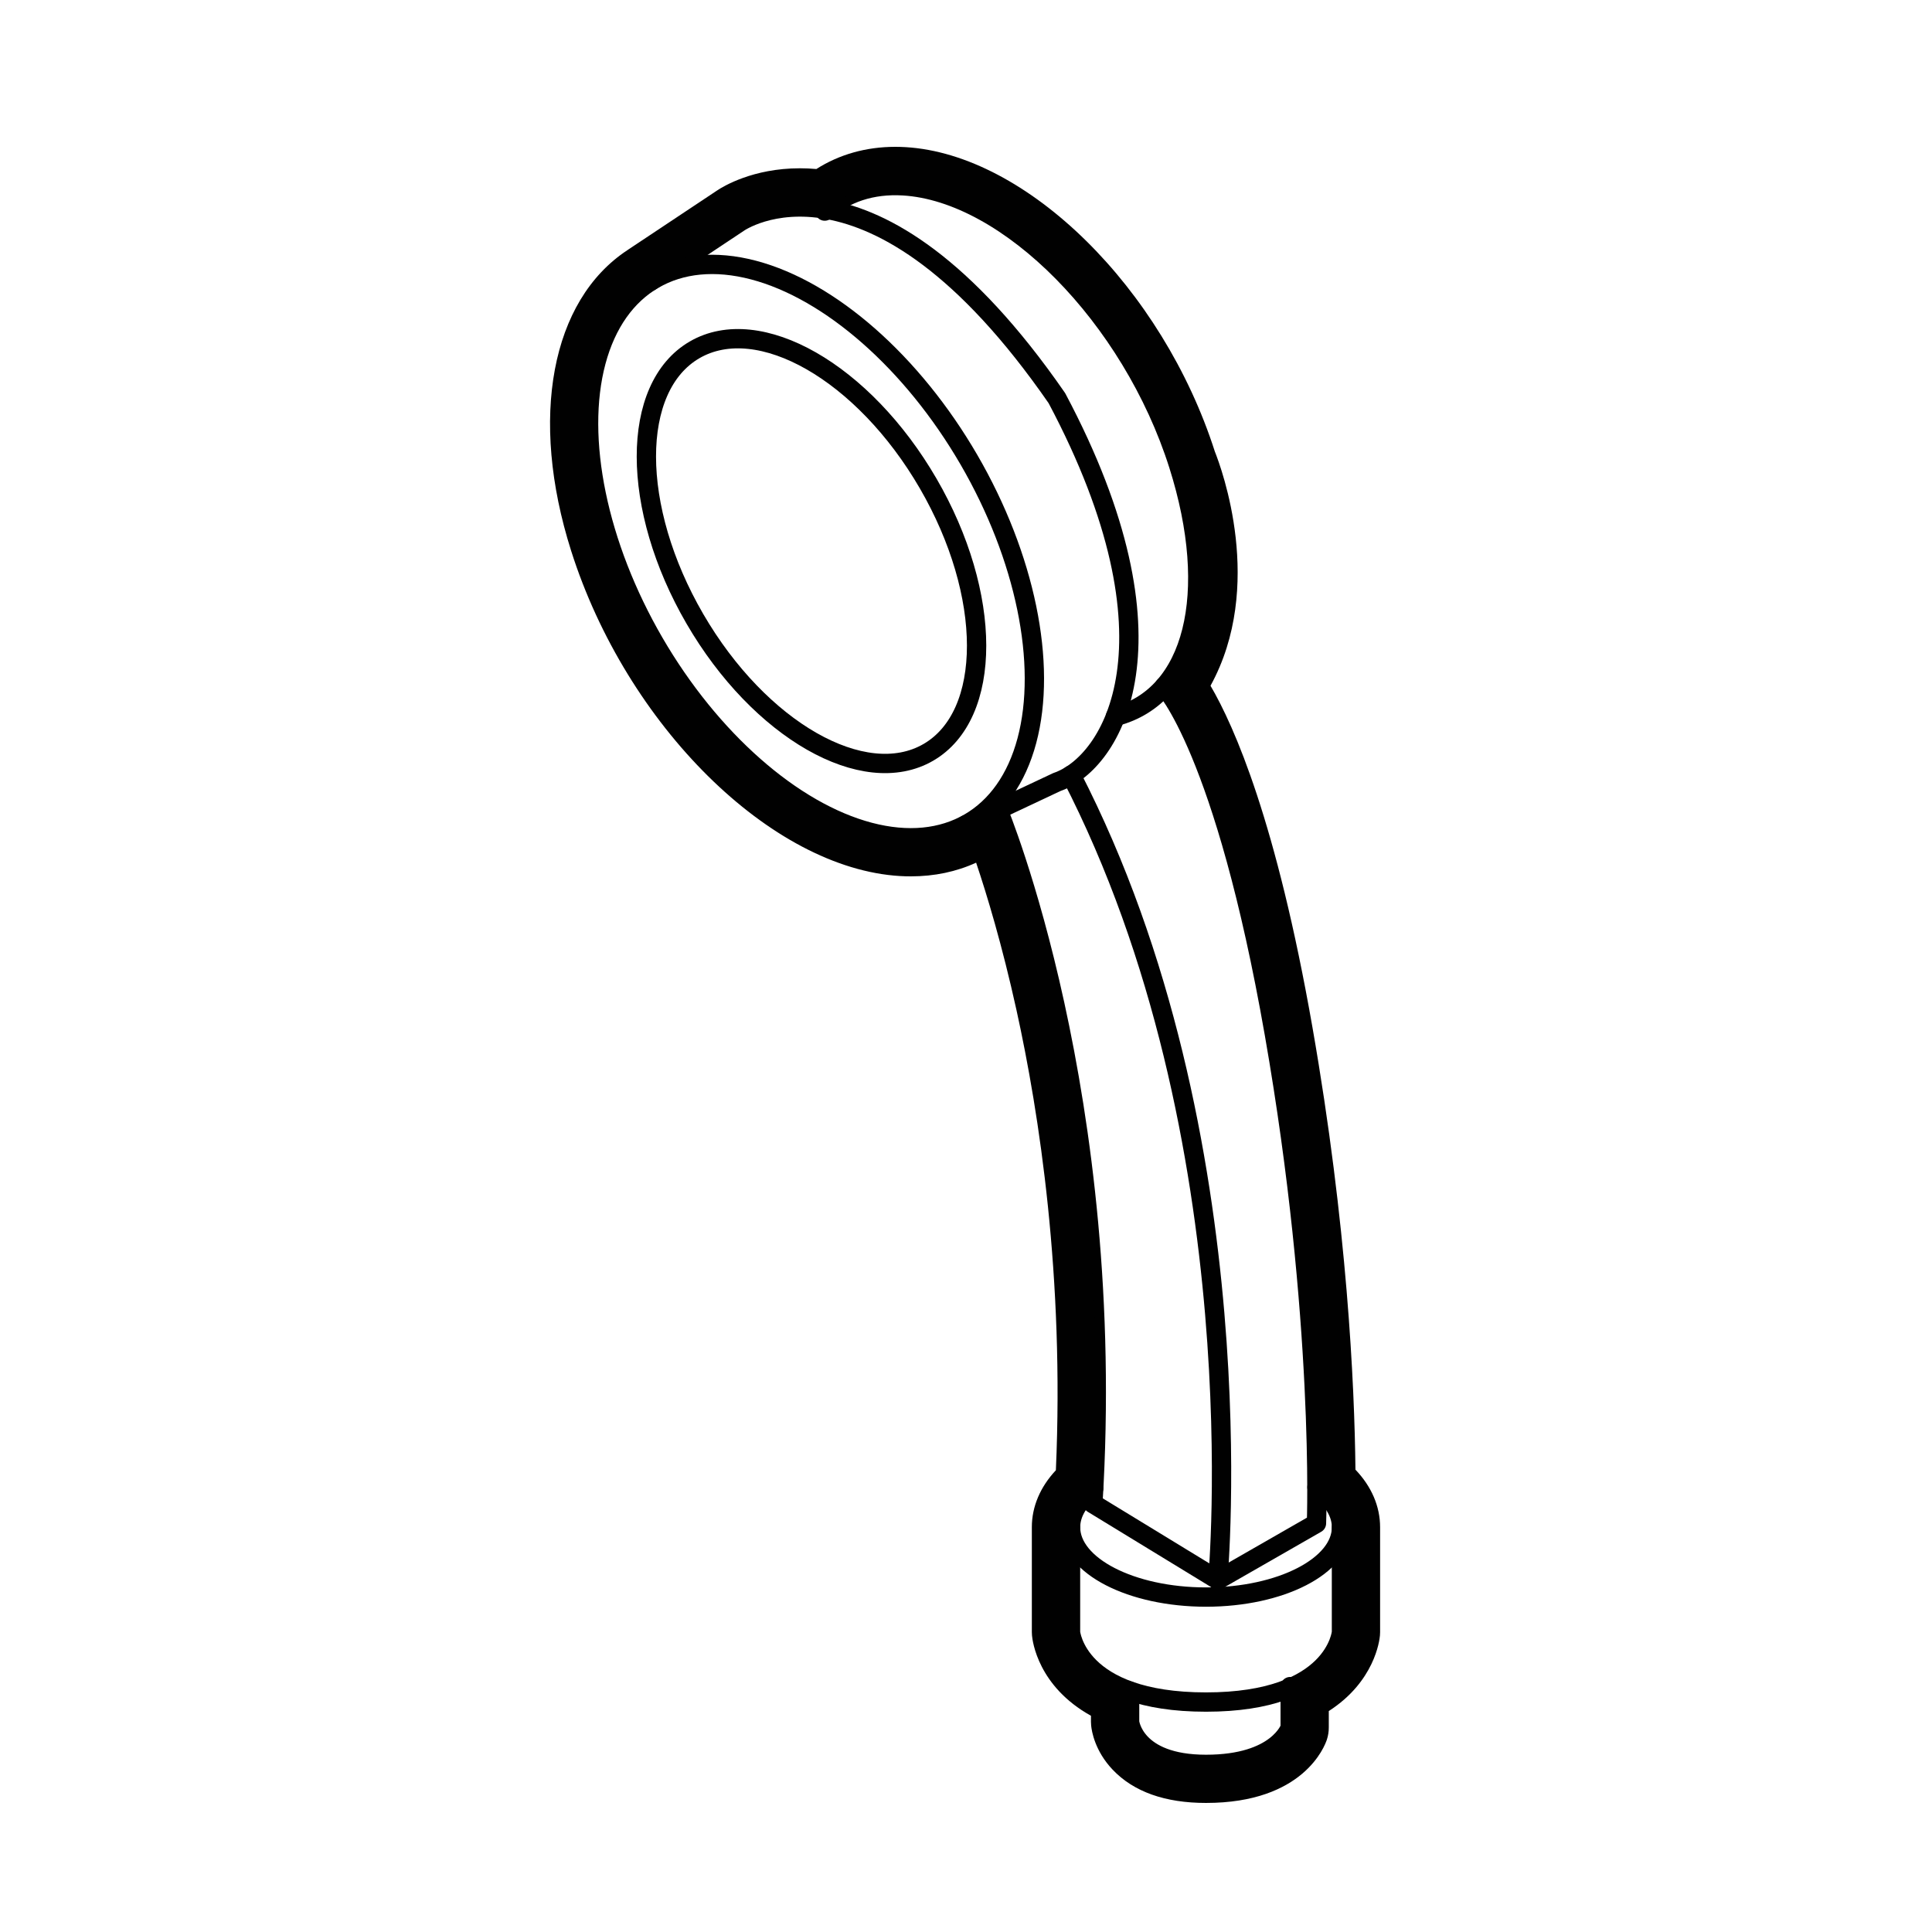 <svg viewBox="0 0 500 500" xmlns="http://www.w3.org/2000/svg" data-name="Capa 1" id="Capa_1">
  <defs>
    <style>
      .cls-1 {
        fill: #010101;
        stroke-width: 0px;
      }

      .cls-2 {
        fill: none;
        stroke: #010101;
        stroke-linecap: round;
        stroke-linejoin: round;
        stroke-width: 5px;
      }
    </style>
  </defs>
  <ellipse transform="translate(-43.23 124.76) rotate(-30.15)" ry="81.32" rx="47.11" cy="142.64" cx="210.01" class="cls-2"></ellipse>
  <ellipse transform="translate(-43.23 124.76) rotate(-30.15)" ry="60.23" rx="34.9" cy="142.64" cx="210.01" class="cls-2"></ellipse>
  <path d="m213.44,54.63c5.23-4.64,12.1-7.03,20.34-6.54,27.19,1.61,59.08,33.94,71.22,72.2,10.59,33.37,3.93,59.88-16.31,65.13" class="cls-2"></path>
  <path d="m249.83,213.54l23.69-11.15c14.42-4.92,33.5-36.35,0-99.35-48.12-69.58-82.36-45.41-82.36-45.41l-22.99,15.28" class="cls-2"></path>
  <path d="m258.27,209.57s31.03,74.37,24.56,179.56l32.34,19.74s10.53-114.27-37.97-208.28" class="cls-2"></path>
  <path d="m301.32,177.65s15.56,16.07,28.49,89.95,10.89,126.64,10.89,126.64l-25.53,14.64" class="cls-2"></path>
  <path d="m340.83,384.89c4,2.93,6.35,6.51,6.35,10.37,0,9.98-15.7,18.06-35.06,18.06s-35.06-8.09-35.06-18.06c0-3.74,2.21-7.22,5.99-10.1" class="cls-2"></path>
  <path d="m277.05,395.26v27.17s1.53,18.06,35.06,18.06,35.06-18.06,35.06-18.06v-27.17" class="cls-2"></path>
  <path d="m292.34,437.62v8.02s1.05,10.98,19.77,10.98,21.79-9.5,21.79-9.5v-10.63" class="cls-2"></path>
  <path d="m231.7,48.02c.68,0,1.38.02,2.08.06,27.19,1.61,59.08,33.94,71.22,72.2,0,0,14.14,33.5-3.68,57.37,0,0,15.56,16.07,28.49,89.95,9.71,55.46,10.98,99.02,11.01,117.29h0c4,2.93,6.35,6.51,6.35,10.37v27.17s-.79,9.12-13.28,14.4v10.29s-3.06,9.5-21.79,9.5-19.77-10.98-19.77-10.98v-8.02h0c-14.44-5.1-15.3-15.19-15.3-15.19v-27.17c0-3.74,2.21-7.22,5.99-10.1h.02c5.46-103.08-24.79-175.59-24.79-175.59h.01s-8.45,3.97-8.45,3.97h0c-4.08,2.13-8.8,3.29-14.08,3.29-.73,0-1.47-.02-2.22-.07-29.09-1.72-63.2-36.31-76.19-77.25-9.81-30.92-4.76-56.61,10.84-66.6h0s22.99-15.29,22.99-15.29c0,0,5.75-4.06,15.86-4.06,2.13,0,4.44.18,6.94.61,4.71-3.96,10.68-6.17,17.74-6.17m0-10c-7.53,0-14.5,1.97-20.41,5.74-1.44-.13-2.86-.19-4.27-.19-12.15,0-19.84,4.69-21.4,5.73l-22.98,15.28c-.09.06-.17.12-.26.18-19.74,13-25.46,43.45-14.57,77.78,14.35,45.24,51.75,82.23,85.13,84.2.94.06,1.88.08,2.81.08,6.07,0,11.74-1.19,16.88-3.54,2.76,8.2,6.72,21.25,10.44,38.13,5.92,26.85,12.4,69.03,10.2,119.11-4.04,4.31-6.22,9.41-6.22,14.73v27.17c0,.28.01.57.04.85.13,1.48,1.55,13.17,15.26,20.79v1.58c0,.32.02.64.05.95.14,1.45.95,6.55,5.56,11.42,5.42,5.71,13.55,8.61,24.16,8.61,25.28,0,30.76-14.75,31.3-16.43.32-.99.48-2.03.48-3.07v-4.28c11.84-7.62,13.12-18.21,13.24-19.55.02-.29.04-.57.04-.86v-27.17c0-5.4-2.23-10.55-6.38-14.89-.24-22.19-2.15-63.19-11.13-114.49-9.3-53.08-20.19-77.83-26.38-88.39,14.14-25.74,2.86-56.24,1.12-60.61-13.58-42.35-48.67-76.92-80.03-78.78-.9-.05-1.79-.08-2.67-.08h0Z" class="cls-1"></path>
</svg>